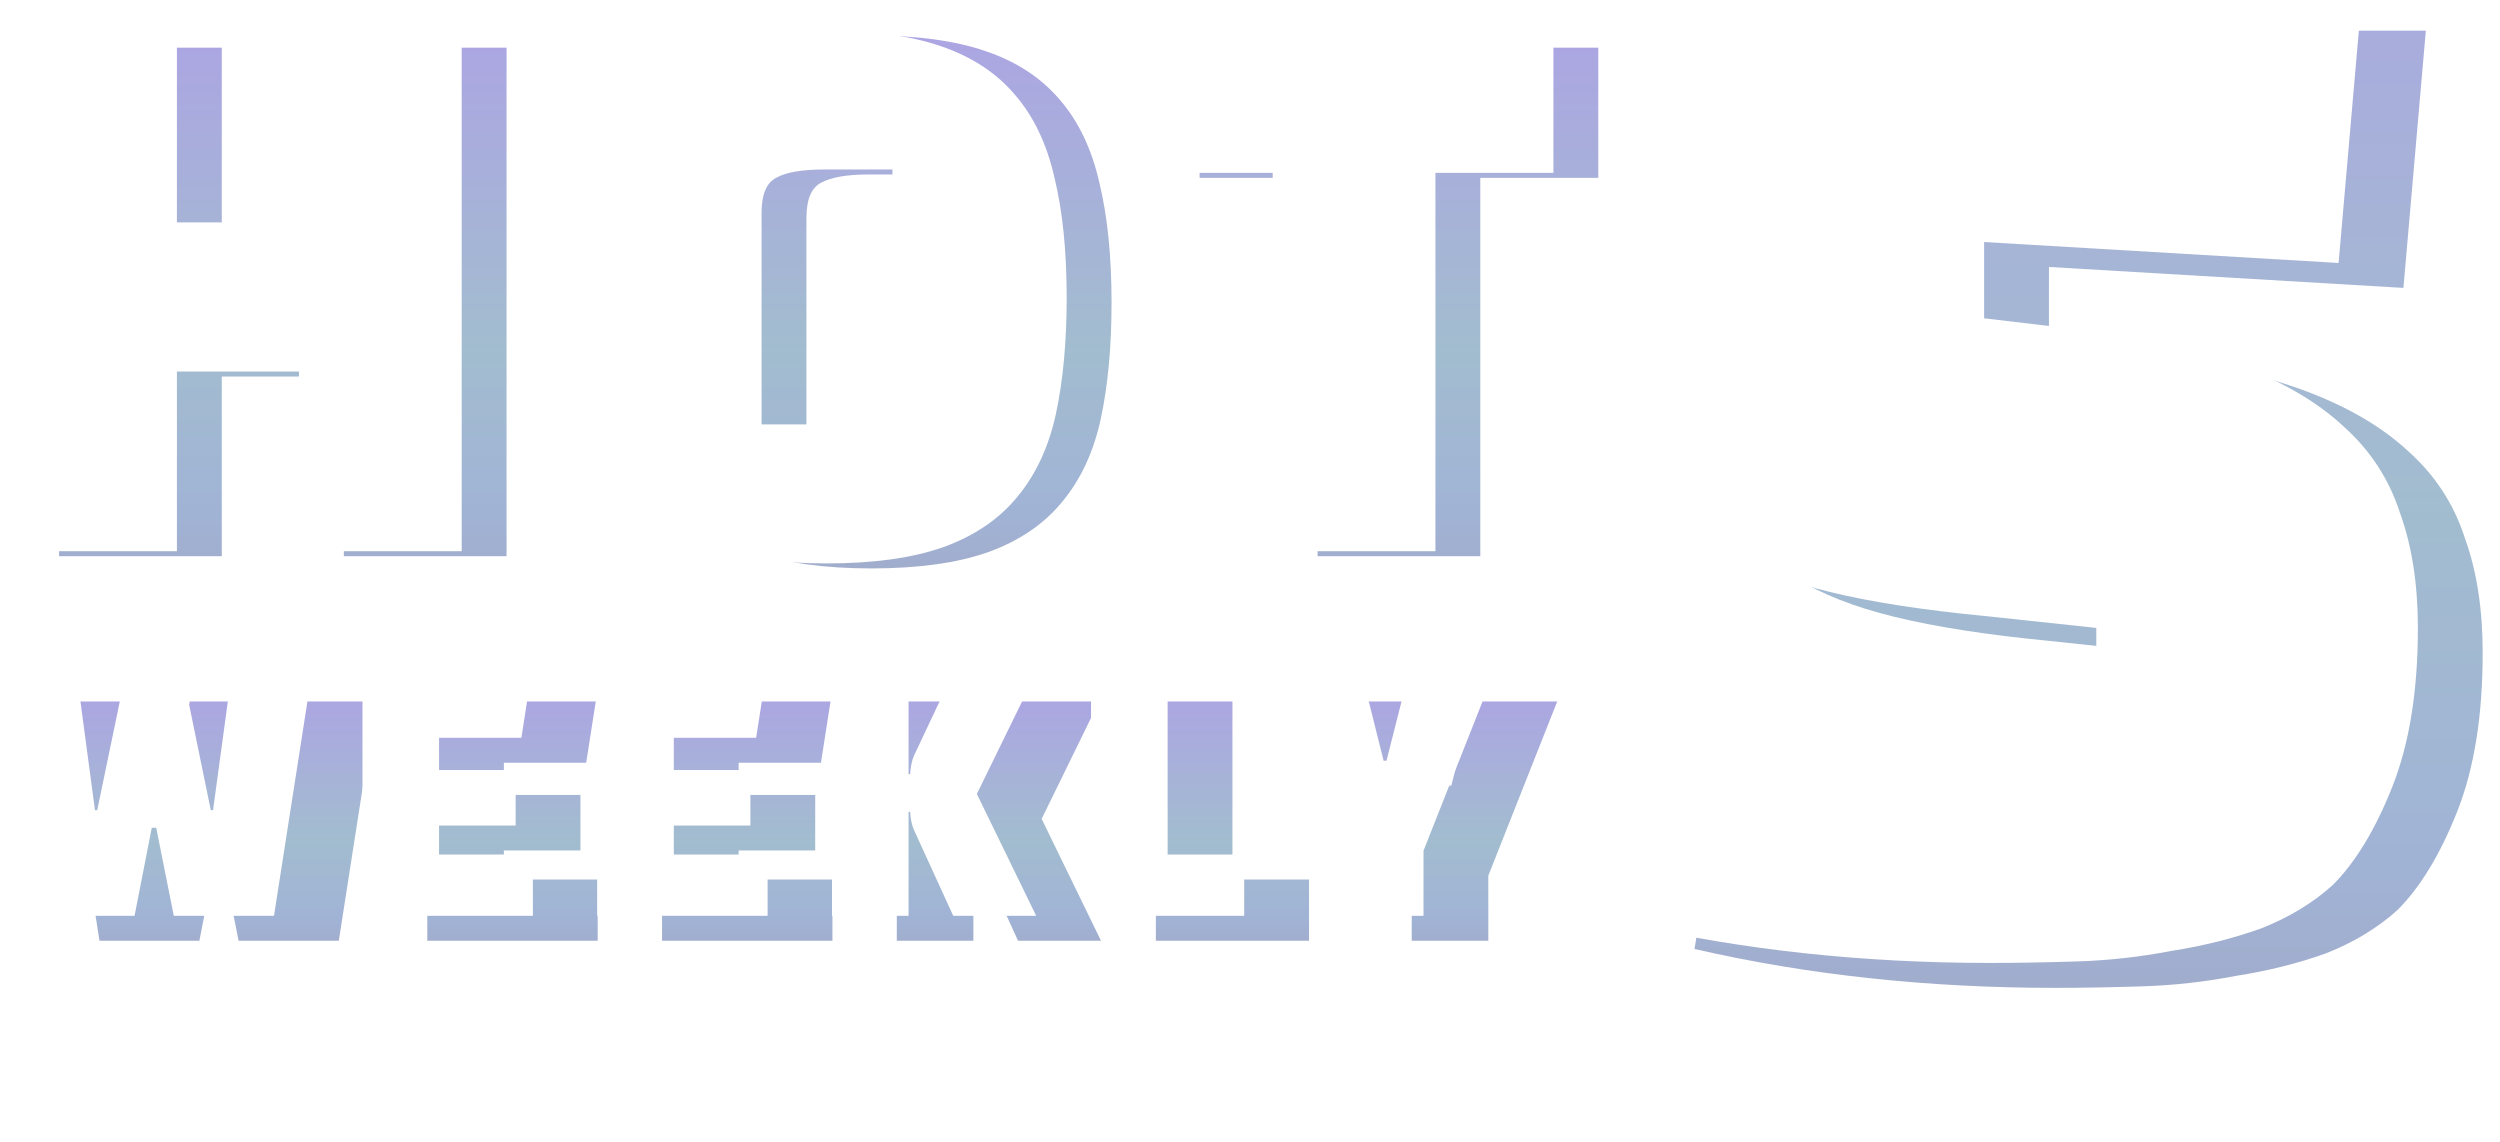 <svg width="521" height="238" viewBox="0 0 521 238" fill="none" xmlns="http://www.w3.org/2000/svg">
<g clip-path="url(#clip0_19060_4557)">
<g opacity="0.4">
<path d="M105.566 115.914H71.654V78.469H46.219V115.914H12.307V9.937H46.219V47.383H71.654V9.937H105.566V115.914ZM131.605 63.067C131.605 53.364 132.405 45.028 134.007 38.057C135.702 30.991 138.481 25.198 142.344 20.676C146.3 16.155 151.481 12.811 157.887 10.644C164.293 8.477 172.205 7.394 181.626 7.394C191.14 7.394 199.053 8.477 205.364 10.644C211.77 12.811 216.904 16.155 220.766 20.676C224.723 25.198 227.502 30.991 229.103 38.057C230.799 45.028 231.647 53.364 231.647 63.067C231.647 72.299 230.893 80.4 229.386 87.371C227.879 94.248 225.194 99.994 221.332 104.61C217.563 109.226 212.429 112.711 205.93 115.066C199.524 117.327 191.423 118.458 181.626 118.458C171.829 118.458 163.68 117.327 157.18 115.066C150.775 112.711 145.641 109.226 141.778 104.61C138.01 99.994 135.373 94.248 133.865 87.371C132.358 80.4 131.605 72.299 131.605 63.067ZM168.061 45.404V89.491H182.191C186.901 89.491 190.245 88.972 192.223 87.936C194.296 86.806 195.332 84.309 195.332 80.447V36.361H181.06C176.539 36.361 173.242 36.926 171.169 38.057C169.097 39.093 168.061 41.542 168.061 45.404ZM333.082 9.937V37.068H308.495V115.914H274.583V37.068H249.996V9.937H333.082Z" fill="url(#paint0_linear_19060_4557)"/>
<path d="M353.128 197.767L361.855 146.337C382.012 151.116 399.363 153.506 413.908 153.506C428.662 153.506 440.818 152.882 450.377 151.636V136.051L427 133.557C414.116 132.311 403.415 130.648 394.895 128.57C386.375 126.492 379.518 123.791 374.323 120.466C369.336 116.934 365.803 112.57 363.725 107.375C361.647 101.972 360.608 95.323 360.608 87.426C360.608 86.387 360.816 79.114 361.232 65.608C361.855 52.101 362.686 32.36 363.725 6.385H505.547L500.872 59.997L427 55.633V71.53L445.39 73.712C459.104 75.374 470.533 77.868 479.676 81.192C488.819 84.517 496.196 88.777 501.807 93.972C507.417 98.959 511.365 104.985 513.651 112.05C516.145 118.908 517.391 126.908 517.391 136.051C517.391 149.142 515.625 160.155 512.093 169.091C508.56 178.026 504.404 184.883 499.625 189.663C495.469 193.403 490.482 196.416 484.663 198.702C478.845 200.78 472.611 202.338 465.962 203.377C459.52 204.624 452.974 205.351 446.325 205.559C439.675 205.767 433.649 205.871 428.246 205.871C401.648 205.871 376.609 203.169 353.128 197.767Z" fill="url(#paint1_linear_19060_4557)"/>
<path d="M57.905 174.045L61.695 146.183H78.385L70.605 196.055H49.726L46.069 177.702H45.138L41.547 196.055H20.734L12.888 146.183H29.578L33.302 174.045H33.767L39.552 146.183H51.721L57.439 174.045H57.905ZM120.966 165.666V177.237H105.007V183.288H124.556V196.055H89.048V146.183H124.157L122.163 158.95H105.007V165.666H120.966ZM169.889 165.666V177.237H153.93V183.288H173.48V196.055H137.971V146.183H173.081L171.086 158.95H153.93V165.666H169.889ZM203.186 174.377H202.853V196.055H186.894V146.183H202.853V166.531H203.186C203.23 165.733 203.319 165.024 203.452 164.403C203.585 163.738 203.762 163.162 203.984 162.674L211.764 146.183H229.052L217.083 170.654L229.451 196.055H212.163L203.984 178.167C203.762 177.68 203.585 177.126 203.452 176.505C203.319 175.884 203.23 175.175 203.186 174.377ZM272.8 183.288V196.055H240.883V146.183H256.842V183.288H272.8ZM279.842 146.183H297.463L301.852 163.738H302.451L306.906 146.183H324.527L310.164 182.49V196.055H294.205V182.49L279.842 146.183Z" fill="url(#paint2_linear_19060_4557)"/>
</g>
<g filter="url(#filter0_i_19060_4557)">
<path d="M96.215 110.719H62.302V73.274H36.868V110.719H2.955V4.742H36.868V42.187H62.302V4.742H96.215V110.719ZM122.253 57.872C122.253 48.169 123.054 39.832 124.655 32.861C126.351 25.796 129.13 20.003 132.992 15.481C136.948 10.959 142.13 7.615 148.535 5.449C154.941 3.282 162.854 2.199 172.274 2.199C181.788 2.199 189.701 3.282 196.013 5.449C202.418 7.615 207.552 10.959 211.415 15.481C215.371 20.003 218.15 25.796 219.752 32.861C221.447 39.832 222.295 48.169 222.295 57.872C222.295 67.103 221.541 75.205 220.034 82.176C218.527 89.052 215.842 94.799 211.98 99.415C208.212 104.03 203.078 107.516 196.578 109.871C190.172 112.132 182.071 113.262 172.274 113.262C162.477 113.262 154.329 112.132 147.829 109.871C141.423 107.516 136.289 104.03 132.427 99.415C128.659 94.799 126.021 89.052 124.514 82.176C123.007 75.205 122.253 67.103 122.253 57.872ZM158.709 40.209V84.295H172.839C177.549 84.295 180.893 83.777 182.872 82.741C184.944 81.611 185.98 79.114 185.98 75.252V31.166H171.709C167.187 31.166 163.89 31.731 161.818 32.861C159.745 33.898 158.709 36.347 158.709 40.209ZM323.73 4.742V31.872H299.143V110.719H265.231V31.872H240.644V4.742H323.73Z" fill="white"/>
</g>
<g filter="url(#filter1_i_19060_4557)">
<path d="M343.776 192.571L352.504 141.142C372.66 145.921 390.011 148.311 404.557 148.311C419.31 148.311 431.467 147.687 441.025 146.44V130.856L417.648 128.362C404.765 127.115 394.063 125.453 385.543 123.375C377.024 121.297 370.166 118.596 364.971 115.271C359.984 111.738 356.452 107.374 354.374 102.18C352.296 96.777 351.257 90.127 351.257 82.231C351.257 81.192 351.465 73.919 351.88 60.412C352.504 46.906 353.335 27.165 354.374 1.19H496.195L491.52 54.802L417.648 50.438V66.335L436.038 68.516C449.753 70.179 461.182 72.672 470.325 75.997C479.468 79.322 486.845 83.582 492.455 88.777C498.066 93.764 502.014 99.79 504.3 106.855C506.793 113.712 508.04 121.712 508.04 130.856C508.04 143.947 506.274 154.96 502.741 163.895C499.209 172.831 495.053 179.688 490.273 184.467C486.117 188.208 481.13 191.221 475.312 193.506C469.493 195.584 463.26 197.143 456.61 198.182C450.168 199.429 443.623 200.156 436.973 200.364C430.324 200.572 424.298 200.675 418.895 200.675C392.297 200.675 367.257 197.974 343.776 192.571Z" fill="white"/>
</g>
<g filter="url(#filter2_i_19060_4557)">
<path d="M48.553 168.849L52.343 140.988H69.034L61.254 190.859H40.374L36.717 172.507H35.786L32.196 190.859H11.383L3.536 140.988H20.226L23.95 168.849H24.416L30.201 140.988H42.369L48.088 168.849H48.553ZM111.614 160.471V172.041H95.655V178.092H115.205V190.859H79.696V140.988H114.806L112.811 153.755H95.655V160.471H111.614ZM160.537 160.471V172.041H144.578V178.092H164.128V190.859H128.62V140.988H163.729L161.734 153.755H144.578V160.471H160.537ZM193.834 169.182H193.502V190.859H177.543V140.988H193.502V161.336H193.834C193.879 160.538 193.967 159.828 194.1 159.208C194.233 158.543 194.411 157.966 194.632 157.479L202.412 140.988H219.701L207.732 165.458L220.1 190.859H202.811L194.632 172.972C194.411 172.485 194.233 171.93 194.1 171.31C193.967 170.689 193.879 169.98 193.834 169.182ZM263.449 178.092V190.859H231.531V140.988H247.49V178.092H263.449ZM270.491 140.988H288.112L292.501 158.543H293.099L297.554 140.988H315.175L300.812 177.294V190.859H284.854V177.294L270.491 140.988Z" fill="white"/>
</g>
<g opacity="0.6">
<mask id="mask0_19060_4557" style="mask-type:alpha" maskUnits="userSpaceOnUse" x="172" y="209" width="143" height="29">
<rect x="172" y="209" width="143" height="29" fill="url(#paint3_linear_19060_4557)"/>
</mask>
<g mask="url(#mask0_19060_4557)">
<path d="M192.87 219.052C192.245 219.384 190.988 220.05 190.373 220.378C189.912 219.642 188.699 217.714 188.23 216.969H180.742L176.996 222.932L180.742 228.893H188.233L189.614 226.693L188.364 226.029L187.398 227.568H181.572L178.66 222.932L181.575 218.294H187.4L188.406 219.893L189.126 221.042L187.876 221.703C187.552 221.187 186.89 220.133 186.568 219.62H182.404L180.325 222.932L182.404 226.245H186.566C186.876 225.749 187.532 224.706 187.835 224.222C188.945 224.812 190.468 225.619 191.581 226.211C191.098 226.976 189.558 229.427 189.06 230.221H179.908L175.331 222.932L179.908 215.646H189.065L190.903 218.57L192.152 217.909L189.897 214.32H179.075L173.665 222.932L179.075 231.544H189.897C190.419 230.714 192.362 227.624 192.831 226.873L194.08 227.534C193.6 228.299 191.252 232.035 190.729 232.867H178.243L172 222.932L178.243 212.997H190.729C191.259 213.84 193.653 217.653 194.119 218.393L192.87 219.052Z" fill="white"/>
<path d="M222.991 219.052C222.366 219.384 221.109 220.05 220.494 220.378C220.033 219.642 218.82 217.714 218.351 216.969H210.863L207.117 222.932L210.863 228.893H218.354L219.735 226.693L218.486 226.029L217.519 227.568H211.693L208.782 222.932L211.696 218.294H217.522L218.527 219.893L219.247 221.042L217.997 221.703C217.673 221.187 217.011 220.133 216.689 219.62H212.526L210.446 222.932L212.526 226.245H216.687C216.997 225.749 217.653 224.706 217.956 224.222C219.066 224.812 220.589 225.619 221.702 226.211C221.219 226.976 219.679 229.427 219.181 230.221H210.029L205.453 222.932L210.029 215.646H219.186L221.024 218.57L222.273 217.909L220.018 214.32H209.196L203.786 222.932L209.196 231.544H220.018C220.541 230.714 222.483 227.624 222.952 226.873L224.201 227.534C223.721 228.299 221.373 232.035 220.851 232.867H208.364L202.121 222.932L208.364 212.997H220.851C221.38 213.84 223.774 217.653 224.24 218.393L222.991 219.052Z" fill="white"/>
<path d="M253.108 219.052C252.483 219.384 251.226 220.05 250.611 220.378C250.15 219.642 248.937 217.714 248.468 216.969H240.981L237.234 222.932L240.981 228.893H248.471L249.852 226.693L248.603 226.029L247.636 227.568H241.81L238.899 222.932L241.813 218.294H247.639L248.644 219.893L249.364 221.042L248.115 221.703C247.79 221.187 247.129 220.133 246.806 219.62H242.643L240.563 222.932L242.643 226.245H246.804C247.114 225.749 247.77 224.706 248.073 224.222C249.184 224.812 250.707 225.619 251.819 226.211C251.336 226.976 249.796 229.427 249.298 230.221H240.146L235.57 222.932L240.146 215.646H249.303L251.141 218.57L252.391 217.909L250.135 214.32H239.314L233.903 222.932L239.314 231.544H250.135C250.658 230.714 252.6 227.624 253.069 226.873L254.319 227.534C253.838 228.299 251.49 232.035 250.968 232.867H238.481L232.238 222.932L238.481 212.997H250.968C251.497 213.84 253.892 217.653 254.358 218.393L253.108 219.052Z" fill="white"/>
<path d="M283.229 219.052C282.604 219.384 281.348 220.05 280.732 220.378C280.271 219.642 279.058 217.714 278.59 216.969H271.102L267.355 222.932L271.102 228.893H278.592L279.973 226.693L278.724 226.029L277.757 227.568H271.932L269.02 222.932L271.934 218.294H277.76L278.765 219.893L279.485 221.042L278.236 221.703C277.911 221.187 277.25 220.133 276.928 219.62H272.764L270.684 222.932L272.764 226.245H276.925C277.235 225.749 277.892 224.706 278.194 224.222C279.305 224.812 280.828 225.619 281.941 226.211C281.457 226.976 279.917 229.427 279.419 230.221H270.267L265.691 222.932L270.267 215.646H279.424L281.262 218.57L282.512 217.909L280.257 214.32H269.435L264.024 222.932L269.435 231.544H280.257C280.779 230.714 282.722 227.624 283.19 226.873L284.44 227.534C283.959 228.299 281.611 232.035 281.089 232.867H268.603L262.359 222.932L268.603 212.997H281.089C281.618 213.84 284.013 217.653 284.479 218.393L283.229 219.052Z" fill="white"/>
<path d="M313.346 219.052C312.722 219.384 311.465 220.05 310.85 220.378C310.388 219.642 309.175 217.714 308.707 216.969H301.219L297.473 222.932L301.219 228.893H308.709L310.091 226.693L308.841 226.029L307.874 227.568H302.049L299.137 222.932L302.051 218.294H307.877L308.883 219.893L309.603 221.042L308.353 221.703C308.028 221.187 307.367 220.133 307.045 219.62H302.881L300.802 222.932L302.881 226.245H307.042C307.352 225.749 308.009 224.706 308.311 224.222C309.422 224.812 310.945 225.619 312.058 226.211C311.574 226.976 310.034 229.427 309.537 230.221H300.384L295.808 222.932L300.384 215.646H309.541L311.379 218.57L312.629 217.909L310.374 214.32H299.552L294.141 222.932L299.552 231.544H310.374C310.896 230.714 312.839 227.624 313.307 226.873L314.557 227.534C314.076 228.299 311.728 232.035 311.206 232.867H298.72L292.477 222.932L298.72 212.997H311.206C311.736 213.84 314.13 217.653 314.596 218.393L313.346 219.052Z" fill="white"/>
</g>
</g>
</g>
<defs>
<filter id="filter0_i_19060_4557" x="2.957" y="2.195" width="320.773" height="115.226" filterUnits="userSpaceOnUse" color-interpolation-filters="sRGB">
<feFlood flood-opacity="0" result="BackgroundImageFix"/>
<feBlend mode="normal" in="SourceGraphic" in2="BackgroundImageFix" result="shape"/>
<feColorMatrix in="SourceAlpha" type="matrix" values="0 0 0 0 0 0 0 0 0 0 0 0 0 0 0 0 0 0 127 0" result="hardAlpha"/>
<feOffset dy="4.156"/>
<feGaussianBlur stdDeviation="2.078"/>
<feComposite in2="hardAlpha" operator="arithmetic" k2="-1" k3="1"/>
<feColorMatrix type="matrix" values="0 0 0 0 0.348 0 0 0 0 0.356 0 0 0 0 0.805 0 0 0 0.25 0"/>
<feBlend mode="normal" in2="shape" result="effect1_innerShadow_19060_4557"/>
</filter>
<filter id="filter1_i_19060_4557" x="339.621" y="1.188" width="168.418" height="199.484" filterUnits="userSpaceOnUse" color-interpolation-filters="sRGB">
<feFlood flood-opacity="0" result="BackgroundImageFix"/>
<feBlend mode="normal" in="SourceGraphic" in2="BackgroundImageFix" result="shape"/>
<feColorMatrix in="SourceAlpha" type="matrix" values="0 0 0 0 0 0 0 0 0 0 0 0 0 0 0 0 0 0 127 0" result="hardAlpha"/>
<feOffset dx="-4.156"/>
<feGaussianBlur stdDeviation="2.078"/>
<feComposite in2="hardAlpha" operator="arithmetic" k2="-1" k3="1"/>
<feColorMatrix type="matrix" values="0 0 0 0 0.348 0 0 0 0 0.356 0 0 0 0 0.805 0 0 0 0.25 0"/>
<feBlend mode="normal" in2="shape" result="effect1_innerShadow_19060_4557"/>
</filter>
<filter id="filter2_i_19060_4557" x="-0.621" y="140.984" width="315.797" height="49.875" filterUnits="userSpaceOnUse" color-interpolation-filters="sRGB">
<feFlood flood-opacity="0" result="BackgroundImageFix"/>
<feBlend mode="normal" in="SourceGraphic" in2="BackgroundImageFix" result="shape"/>
<feColorMatrix in="SourceAlpha" type="matrix" values="0 0 0 0 0 0 0 0 0 0 0 0 0 0 0 0 0 0 127 0" result="hardAlpha"/>
<feOffset dx="-4.156"/>
<feGaussianBlur stdDeviation="2.078"/>
<feComposite in2="hardAlpha" operator="arithmetic" k2="-1" k3="1"/>
<feColorMatrix type="matrix" values="0 0 0 0 0.348 0 0 0 0 0.356 0 0 0 0 0.805 0 0 0 0.25 0"/>
<feBlend mode="normal" in2="shape" result="effect1_innerShadow_19060_4557"/>
</filter>
<linearGradient id="paint0_linear_19060_4557" x1="168.852" y1="7.914" x2="168.852" y2="142.914" gradientUnits="userSpaceOnUse">
<stop stop-color="#2F1FB8"/>
<stop offset="0.481" stop-color="#175987"/>
<stop offset="0.736" stop-color="#144197"/>
<stop offset="1" stop-color="#150E52"/>
</linearGradient>
<linearGradient id="paint1_linear_19060_4557" x1="433.484" y1="-37.805" x2="433.484" y2="259.195" gradientUnits="userSpaceOnUse">
<stop stop-color="#2F1FB8"/>
<stop offset="0.481" stop-color="#175987"/>
<stop offset="0.736" stop-color="#144197"/>
<stop offset="1" stop-color="#150E52"/>
</linearGradient>
<linearGradient id="paint2_linear_19060_4557" x1="168.703" y1="145.055" x2="168.703" y2="208.055" gradientUnits="userSpaceOnUse">
<stop stop-color="#2F1FB8"/>
<stop offset="0.481" stop-color="#175987"/>
<stop offset="0.736" stop-color="#144197"/>
<stop offset="1" stop-color="#150E52"/>
</linearGradient>
<linearGradient id="paint3_linear_19060_4557" x1="123" y1="223.5" x2="315" y2="223.5" gradientUnits="userSpaceOnUse">
<stop stop-color="#D9D9D9" stop-opacity="0"/>
<stop offset="1" stop-color="#737373"/>
</linearGradient>
<clipPath id="clip0_19060_4557">
<rect width="521" height="238" fill="white"/>
</clipPath>
</defs>
</svg>
